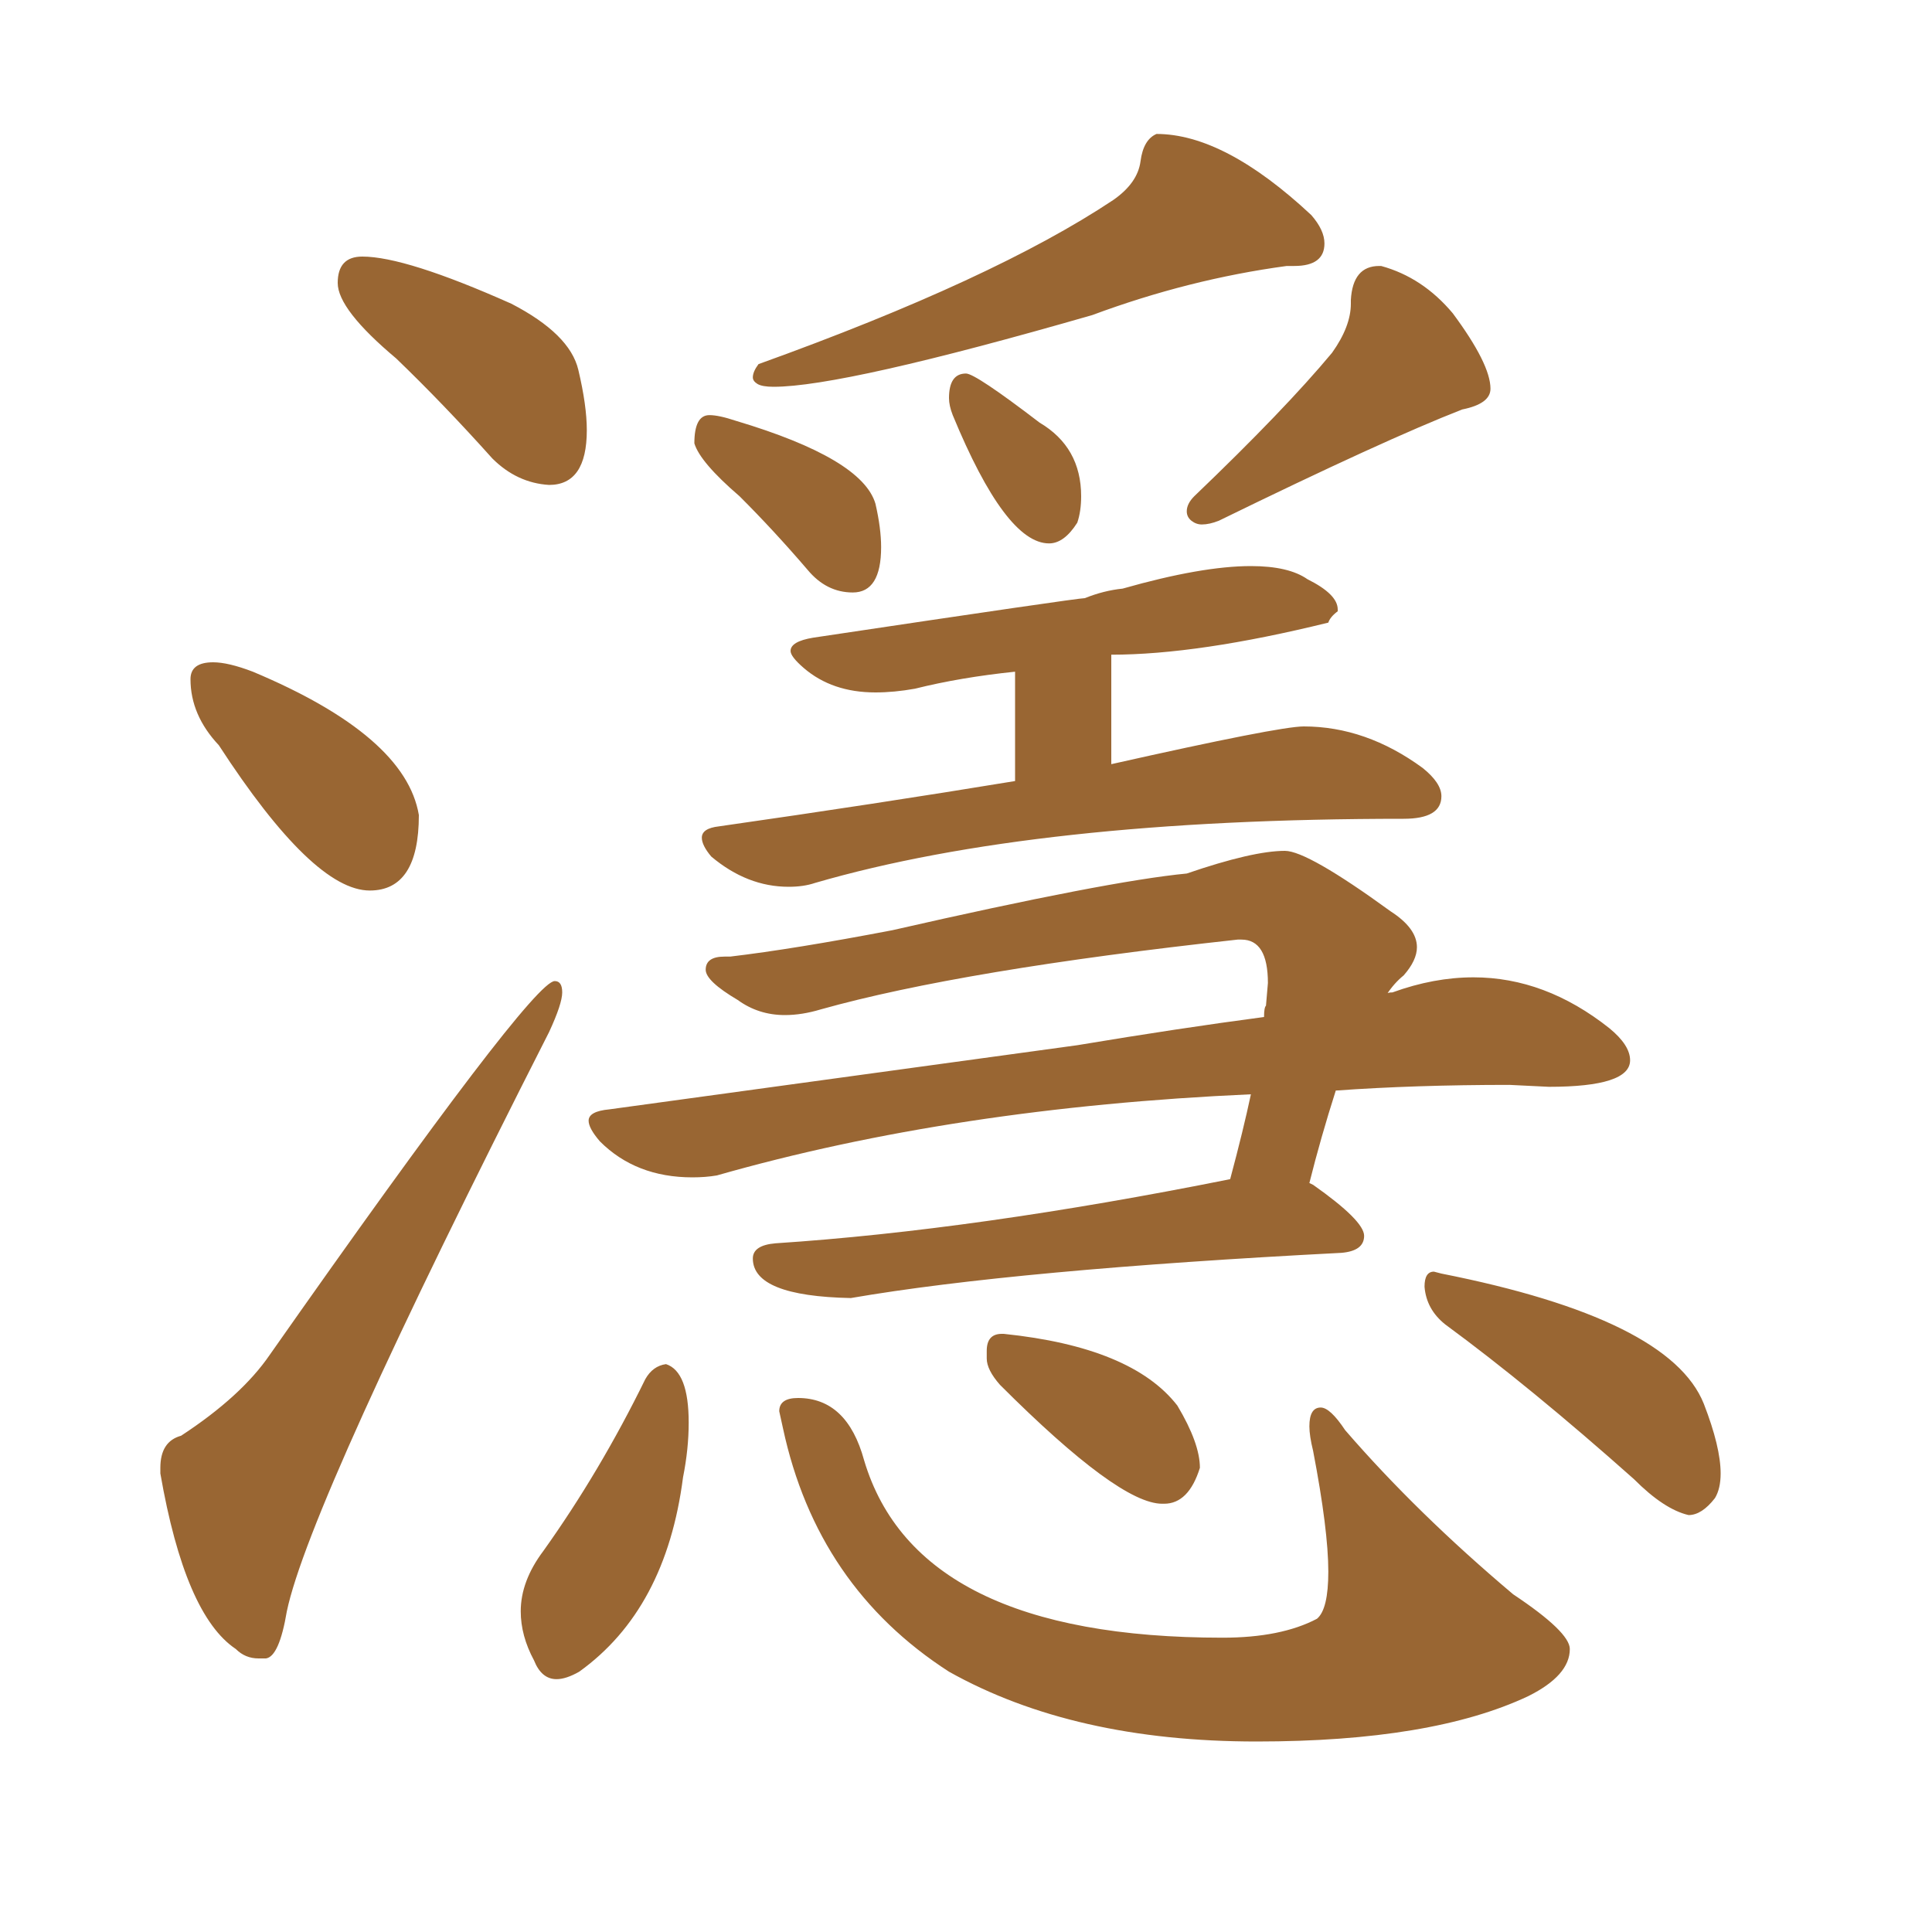 <svg xmlns="http://www.w3.org/2000/svg" xmlns:xlink="http://www.w3.org/1999/xlink" width="150" height="150"><path fill="#996633" padding="10" d="M42.63 37.65L42.63 37.65Q45.56 37.65 45.56 33.40L45.56 33.40Q45.56 31.49 44.90 28.71Q44.24 25.93 39.70 23.58L39.70 23.58Q31.49 19.92 28.13 19.92L28.13 19.92Q26.22 19.92 26.22 21.97L26.22 21.97Q26.22 24.02 30.76 27.83L30.76 27.83Q34.42 31.35 38.23 35.60L38.23 35.60Q40.14 37.50 42.63 37.65ZM28.71 69.14L28.71 69.14Q32.52 69.14 32.52 63.28L32.52 63.28Q31.49 57.13 19.63 52.15L19.63 52.15Q17.72 51.42 16.55 51.42L16.55 51.42Q14.79 51.42 14.79 52.73L14.79 52.73Q14.79 55.52 16.99 57.86L16.99 57.86Q24.32 69.14 28.71 69.14ZM20.07 128.76L20.65 128.76Q21.68 128.61 22.27 125.10L22.27 125.10Q24.02 116.75 42.63 80.13L42.63 80.13Q43.65 77.93 43.65 77.05L43.65 77.05Q43.65 76.17 43.07 76.17L43.07 76.17Q41.31 76.17 20.95 105.18L20.95 105.18Q18.75 108.40 14.06 111.47L14.06 111.47Q12.45 111.91 12.45 113.96L12.45 113.96L12.45 114.40Q14.36 125.39 18.31 128.03L18.31 128.03Q19.04 128.76 20.07 128.76L20.07 128.76ZM60.06 30.03L60.06 30.03Q65.48 30.03 84.81 24.46L84.81 24.46Q92.29 21.68 99.90 20.65L99.90 20.65L100.49 20.65Q102.83 20.65 102.83 18.90L102.83 18.90Q102.83 17.87 101.81 16.70L101.81 16.70Q95.07 10.40 89.79 10.40L89.79 10.40Q88.77 10.84 88.55 12.52Q88.33 14.21 86.43 15.53L86.43 15.53Q77.20 21.68 58.89 28.27L58.89 28.27Q58.45 28.86 58.45 29.30L58.45 29.30Q58.45 29.59 58.81 29.81Q59.18 30.03 60.06 30.03ZM66.21 46.00L66.21 46.00Q68.41 46.00 68.41 42.48L68.41 42.48Q68.41 41.02 67.97 39.11L67.97 39.11Q66.94 35.60 57.13 32.67L57.13 32.67Q55.81 32.23 55.08 32.23L55.08 32.23Q53.91 32.23 53.91 34.42L53.91 34.42Q54.35 35.89 57.42 38.53L57.42 38.53Q60.06 41.16 62.70 44.24L62.70 44.24Q64.16 46.00 66.21 46.00ZM81.45 42.19L81.45 42.19Q82.62 42.19 83.64 40.58L83.64 40.58Q83.94 39.70 83.94 38.53L83.94 38.53Q83.94 34.72 80.71 32.81L80.71 32.81Q75.73 29.00 75 29.00L75 29.00Q73.68 29.00 73.68 30.91L73.68 30.91Q73.68 31.49 73.97 32.23L73.97 32.23Q78.08 42.19 81.45 42.19ZM93.31 40.72L93.31 40.72Q93.90 40.72 94.63 40.43L94.63 40.43Q107.52 34.13 113.53 31.79L113.53 31.79Q115.72 31.35 115.72 30.18L115.72 30.18Q115.72 28.27 112.79 24.32L112.79 24.32Q110.45 21.53 107.23 20.65L107.23 20.65L107.08 20.65Q105.03 20.65 104.88 23.29L104.88 23.29L104.88 23.58Q104.88 25.34 103.42 27.39L103.42 27.39Q99.76 31.79 92.72 38.53L92.72 38.53Q92.14 39.11 92.14 39.70L92.14 39.70Q92.14 40.14 92.50 40.43Q92.87 40.72 93.31 40.72ZM61.23 68.85L61.23 68.85Q62.40 68.85 63.28 68.55L63.28 68.55Q80.42 63.57 108.98 63.57L108.98 63.57Q111.91 63.57 111.91 61.82L111.91 61.82Q111.91 60.79 110.45 59.62L110.45 59.62Q106.05 56.40 101.22 56.40L101.22 56.40Q99.32 56.40 86.28 59.33L86.28 59.33L86.28 50.83Q93.02 50.83 103.13 48.34L103.13 48.34Q103.27 47.90 103.86 47.46L103.86 47.46L103.86 47.31Q103.86 46.14 101.51 44.97L101.51 44.97Q100.05 43.95 97.12 43.95L97.12 43.95Q93.31 43.95 87.16 45.70L87.16 45.70Q85.69 45.85 84.23 46.44L84.23 46.44Q83.64 46.44 63.13 49.51L63.13 49.51Q61.38 49.80 61.38 50.54L61.38 50.54Q61.38 50.98 62.40 51.86L62.40 51.86Q64.60 53.76 67.97 53.76L67.97 53.76Q69.43 53.76 71.04 53.47L71.04 53.47Q74.56 52.59 78.81 52.15L78.81 52.15L78.81 60.64Q68.12 62.40 55.81 64.16L55.81 64.16Q54.49 64.31 54.49 65.04L54.49 65.04Q54.49 65.63 55.22 66.50L55.22 66.50Q58.01 68.85 61.23 68.85ZM66.06 100.78L66.06 100.78Q78.81 98.58 104.15 97.27L104.15 97.27Q105.91 97.12 105.91 95.95L105.91 95.95Q105.91 94.78 101.95 91.99L101.95 91.99L101.66 91.85Q102.54 88.33 103.71 84.67L103.71 84.67Q109.86 84.23 117.19 84.23L117.19 84.23L120.26 84.38Q126.56 84.38 126.56 82.32L126.56 82.32Q126.56 81.15 124.95 79.83L124.95 79.83Q119.97 75.88 114.40 75.88L114.40 75.88Q111.33 75.88 108.11 77.05L108.11 77.05Q107.67 77.05 107.67 77.20L107.67 77.20Q108.25 76.32 108.98 75.73L108.98 75.73Q110.01 74.56 110.01 73.54L110.01 73.54Q110.01 72.07 107.96 70.75L107.96 70.75Q101.51 66.06 99.76 66.06L99.76 66.06Q97.27 66.06 92.14 67.82L92.14 67.82Q85.99 68.41 69.29 72.22L69.29 72.22Q61.67 73.68 56.69 74.27L56.69 74.27L56.25 74.27Q54.79 74.27 54.79 75.29L54.79 75.29Q54.79 76.17 57.28 77.64L57.28 77.64Q58.89 78.81 60.94 78.81L60.94 78.81Q62.26 78.81 63.72 78.37L63.72 78.37Q74.71 75.29 96.09 72.95L96.09 72.95L96.39 72.95Q98.44 72.95 98.44 76.32L98.44 76.32L98.29 78.08Q98.14 78.22 98.14 78.96L98.14 78.96Q91.55 79.83 83.64 81.15L83.64 81.15L47.31 86.13Q45.70 86.28 45.70 87.01L45.70 87.01Q45.70 87.60 46.58 88.62L46.58 88.62Q49.37 91.41 53.76 91.41L53.76 91.41Q54.79 91.41 55.66 91.26L55.66 91.26Q74.12 85.99 97.12 84.96L97.12 84.96Q96.53 87.74 95.51 91.55L95.51 91.55Q75.73 95.51 60.21 96.53L60.21 96.53Q58.45 96.68 58.45 97.71L58.45 97.71Q58.45 100.63 66.06 100.78ZM43.21 130.37L43.21 130.37Q43.95 130.37 44.97 129.79L44.97 129.79Q51.71 124.95 53.03 114.70L53.03 114.70Q53.47 112.50 53.47 110.45L53.47 110.45Q53.47 106.49 51.71 105.91L51.71 105.91Q50.68 106.05 50.10 107.08L50.10 107.08Q46.58 114.26 42.19 120.41L42.19 120.41Q40.43 122.75 40.43 125.10L40.43 125.10Q40.43 127.00 41.46 128.91L41.46 128.91Q42.04 130.37 43.21 130.37ZM97.56 135.21L97.56 135.21Q111.18 135.21 118.65 131.69L118.65 131.69Q121.88 130.08 121.88 128.03L121.88 128.03Q121.88 126.71 117.48 123.78L117.48 123.78Q110.01 117.48 104.44 111.04L104.44 111.04Q103.27 109.28 102.54 109.28L102.54 109.28Q101.66 109.28 101.66 110.74L101.66 110.74Q101.66 111.47 101.95 112.65L101.95 112.65Q103.13 118.80 103.13 122.02L103.13 122.02Q103.13 124.95 102.25 125.68L102.25 125.68Q99.46 127.15 94.92 127.15L94.92 127.15Q71.19 127.15 67.09 113.38L67.09 113.38Q65.77 108.54 61.96 108.54L61.96 108.54Q60.50 108.54 60.50 109.57L60.50 109.57L60.79 110.89Q63.43 123.19 73.68 129.79L73.68 129.79Q83.35 135.21 97.56 135.21ZM90.23 116.75L90.38 116.75Q92.29 116.75 93.16 113.96L93.16 113.96Q93.16 112.06 91.41 109.13L91.41 109.13Q87.89 104.59 77.93 103.56L77.93 103.56L77.78 103.56Q76.61 103.56 76.61 104.88L76.61 104.88L76.61 105.47Q76.61 106.35 77.64 107.52L77.64 107.52Q86.87 116.75 90.23 116.75L90.23 116.75ZM131.10 117.63L131.10 117.63Q132.13 117.63 133.15 116.31L133.15 116.31Q133.59 115.58 133.59 114.40L133.59 114.40Q133.59 112.35 132.28 108.98L132.28 108.98Q129.64 102.39 111.91 98.88L111.91 98.88L111.33 98.73Q110.60 98.73 110.60 99.90L110.60 99.90Q110.74 101.66 112.21 102.83L112.21 102.83Q118.80 107.67 126.86 114.84L126.86 114.84Q129.20 117.19 131.10 117.63Z"/></svg>